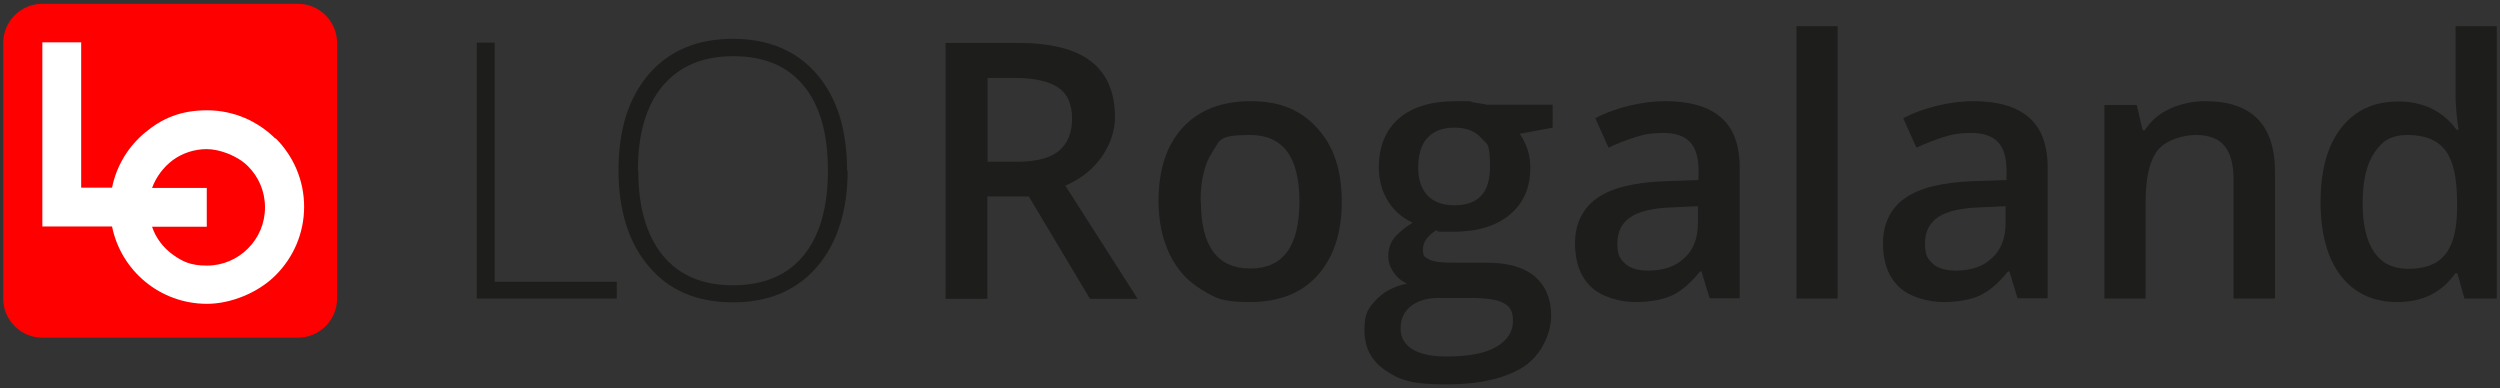 <?xml version="1.0" encoding="UTF-8"?>
<svg id="LO_Rogaland_logo" xmlns="http://www.w3.org/2000/svg" version="1.1" viewBox="0 0 850 132">
  <rect x="0" y="0" width="850" height="132" fill="#333333" stroke="none"/>
  <!-- Generator: Adobe Illustrator 29.2.1, SVG Export Plug-In . SVG Version: 2.1.0 Build 116)  -->
  <defs>
    <style>
      .st0 {
        fill: #1d1d1b;
      }

      .st1 {
        fill: #fff;
      }

      .st2 {
        fill: red;
      }
    </style>
  </defs>
  <g>
    <path class="st0" d="M162.1,101.5V14.5h6.1v81.3h41.5v5.7h-47.6Z"/>
    <path class="st0" d="M288.2,57.9c0,13.8-3.5,24.7-10.4,32.8-6.9,8-16.4,12.1-28.6,12.1s-21.6-4-28.5-12.1c-6.9-8-10.4-19-10.4-32.9s3.5-24.7,10.4-32.7c7-8,16.5-11.9,28.5-11.9s21.6,4,28.5,12c6.9,8,10.3,18.9,10.3,32.8h.2ZM217,57.9c0,12.5,2.8,22.1,8.3,28.9,5.6,6.8,13.5,10.2,23.9,10.2s18.5-3.4,24-10.1,8.3-16.4,8.3-29-2.8-22.2-8.3-28.8c-5.5-6.7-13.5-10-23.9-10s-18.3,3.4-24,10.1c-5.6,6.7-8.4,16.3-8.4,28.7h.1,0Z"/>
    <path class="st0" d="M335.7,66.8v34.8h-14.2V14.6h24.6c11.2,0,19.5,2.1,24.9,6.3s8.1,10.6,8.1,19-5.6,18.5-16.9,23.2l24.6,38.5h-16.2l-20.8-34.8h-14.1ZM335.7,55h9.9c6.6,0,11.4-1.2,14.4-3.7s4.5-6.1,4.5-11-1.6-8.5-4.8-10.6-8.1-3.2-14.5-3.2h-9.4v28.4h-.1Z"/>
    <path class="st0" d="M456.2,68.5c0,10.8-2.8,19.1-8.3,25.2s-13.2,9-23,9-11.6-1.4-16.3-4.2-8.4-6.8-10.9-12-3.8-11.2-3.8-18.1c0-10.7,2.7-19,8.2-25s13.2-9,23.2-9,17.1,3.1,22.6,9.2c5.6,6.1,8.3,14.4,8.3,24.8h0ZM408.3,68.5c0,15.2,5.6,22.8,16.8,22.8s16.7-7.6,16.7-22.8-5.6-22.6-16.8-22.6-10.1,1.9-12.8,5.8c-2.6,3.9-4,9.5-4,16.7h0Z"/>
    <path class="st0" d="M527.9,35.7v7.7l-11.2,2.1c1,1.4,1.9,3.1,2.6,5.1s1,4.2,1,6.4c0,6.8-2.3,12.1-7,16s-11.1,5.8-19.3,5.8-4-.2-5.7-.5c-3,1.9-4.5,4-4.5,6.5s.7,2.6,2.1,3.4,4,1.1,7.8,1.1h11.5c7.3,0,12.8,1.5,16.5,4.6s5.7,7.6,5.7,13.4-3.1,13.2-9.2,17.3c-6.2,4-15,6.1-26.7,6.1s-15.8-1.6-20.5-4.8-7.1-7.7-7.1-13.6,1.3-7.4,3.8-10.2c2.6-2.8,6.1-4.7,10.7-5.7-1.9-.8-3.4-2.1-4.6-3.8-1.2-1.8-1.8-3.6-1.8-5.6s.7-4.5,2.1-6.2,3.5-3.4,6.2-5.1c-3.4-1.5-6.2-3.9-8.3-7.2s-3.2-7.2-3.2-11.6c0-7.1,2.3-12.7,6.8-16.6,4.5-3.9,10.9-5.9,19.3-5.9s3.8,0,5.9.4c2,.3,3.6.5,4.6.8h22.8-.3,0ZM476.2,111.8c0,3,1.4,5.3,4.1,7,2.7,1.6,6.5,2.4,11.5,2.4,7.6,0,13.3-1.1,17-3.3,3.7-2.2,5.6-5.1,5.6-8.7s-1-4.9-3.1-6.1c-2-1.2-5.8-1.8-11.4-1.8h-10.6c-4,0-7.2.9-9.6,2.8s-3.5,4.4-3.5,7.6h0ZM482.2,57c0,4.1,1.1,7.3,3.2,9.5s5.2,3.3,9.1,3.3c8.1,0,12.1-4.3,12.1-13s-1-7.6-3-9.9c-2-2.3-5-3.5-9.1-3.5s-7.1,1.2-9.2,3.5-3.1,5.7-3.1,10.1h0Z"/>
    <path class="st0" d="M581.3,101.5l-2.8-9.2h-.5c-3.2,4-6.4,6.7-9.6,8.2-3.2,1.4-7.3,2.2-12.4,2.2s-11.5-1.7-15.1-5.2-5.4-8.4-5.4-14.8,2.5-11.9,7.6-15.4c5-3.5,12.7-5.3,23-5.7l11.4-.4v-3.5c0-4.2-1-7.4-2.9-9.4-2-2.1-5-3.1-9.1-3.1s-6.6.5-9.7,1.5c-3.1,1-6.1,2.2-8.9,3.5l-4.5-10c3.6-1.9,7.5-3.3,11.7-4.3s8.3-1.5,12-1.5c8.4,0,14.7,1.8,19,5.5s6.4,9.4,6.4,17.2v44.3h-10.2ZM560.5,92c5.1,0,9.2-1.4,12.2-4.3,3.1-2.8,4.6-6.8,4.6-11.9v-5.7l-8.5.4c-6.6.2-11.4,1.3-14.4,3.3s-4.5,5-4.5,9,.9,5.2,2.6,6.8c1.7,1.6,4.4,2.4,7.9,2.4h.1Z"/>
    <path class="st0" d="M624.8,101.5h-14V8.9h14v92.6Z"/>
    <path class="st0" d="M686,101.5l-2.8-9.2h-.5c-3.2,4-6.4,6.7-9.6,8.2-3.2,1.4-7.3,2.2-12.4,2.2s-11.5-1.7-15.1-5.2-5.4-8.4-5.4-14.8,2.5-11.9,7.6-15.4c5-3.5,12.7-5.3,23-5.7l11.4-.4v-3.5c0-4.2-1-7.4-2.9-9.4-2-2.1-5-3.1-9.1-3.1s-6.6.5-9.7,1.5c-3.1,1-6.1,2.2-8.9,3.5l-4.5-10c3.6-1.9,7.5-3.3,11.7-4.3s8.3-1.5,12-1.5c8.4,0,14.7,1.8,19,5.5s6.4,9.4,6.4,17.2v44.3h-10.2ZM665.1,92c5.1,0,9.2-1.4,12.2-4.3,3.1-2.8,4.6-6.8,4.6-11.9v-5.7l-8.5.4c-6.6.2-11.4,1.3-14.4,3.3s-4.5,5-4.5,9,.9,5.2,2.6,6.8c1.7,1.6,4.4,2.4,7.9,2.4h.1Z"/>
    <path class="st0" d="M773.4,101.5h-14v-40.5c0-5.1-1-8.9-3.1-11.4-2-2.5-5.3-3.7-9.7-3.7s-10.2,1.7-13,5.2c-2.7,3.5-4.1,9.3-4.1,17.6v32.8h-14V35.7h11l2,8.6h.7c2-3.1,4.8-5.6,8.5-7.3s7.7-2.6,12.1-2.6c15.8,0,23.7,8,23.7,24.1v42.9h-.1Z"/>
    <path class="st0" d="M815.1,102.7c-8.2,0-14.6-3-19.2-8.9-4.6-6-6.9-14.3-6.9-25.1s2.3-19.2,7-25.2,11.1-9,19.4-9,15.2,3.2,19.8,9.6h.7c-.7-4.7-1-8.5-1-11.2V8.9h14v92.6h-11l-2.4-8.6h-.7c-4.5,6.5-11.1,9.8-19.7,9.8h0ZM818.8,91.4c5.8,0,9.9-1.6,12.6-4.9,2.6-3.2,4-8.5,4-15.7v-2c0-8.3-1.3-14.2-4-17.7s-6.9-5.2-12.7-5.2-8.7,2-11.4,6-4,9.7-4,17.1,1.3,12.9,3.9,16.7c2.6,3.8,6.4,5.7,11.6,5.7h0Z"/>
  </g>
  <g>
    <path class="st2" d="M101.4,1.3H14.3c-3.6,0-6.9,1.5-9.3,3.9-2.4,2.4-3.9,5.7-3.9,9.3v87.1c0,3.6,1.5,6.9,3.9,9.3s5.7,3.9,9.3,3.9h87.1c3.6,0,6.9-1.5,9.3-3.9s3.9-5.7,3.9-9.3V14.5c0-3.6-1.5-6.9-3.9-9.3s-5.7-3.9-9.3-3.9Z"/>
    <path class="st1" d="M93.7,47.2c-6-6-14.2-9.7-23.3-9.7s-15.3,2.8-21,7.5-9.8,11.3-11.3,18.8h-10.5V14.4h-13.2v62.6h23.7c1.5,7.5,5.6,14.1,11.3,18.8s13,7.5,21,7.5,17.3-3.7,23.3-9.7,9.7-14.2,9.7-23.3-3.7-17.3-9.7-23.3c0,0,0,.2,0,.2ZM84.3,84.5c-3.6,3.6-8.5,5.8-14,5.8s-8.3-1.4-11.5-3.7-5.8-5.6-7.1-9.5h18.6v-13.2h-18.6c1.4-3.8,3.9-7.1,7.1-9.5,3.2-2.3,7.2-3.7,11.5-3.7s10.4,2.2,14,5.8,5.8,8.5,5.8,14-2.2,10.4-5.8,14h0Z"/>
  </g>
</svg>